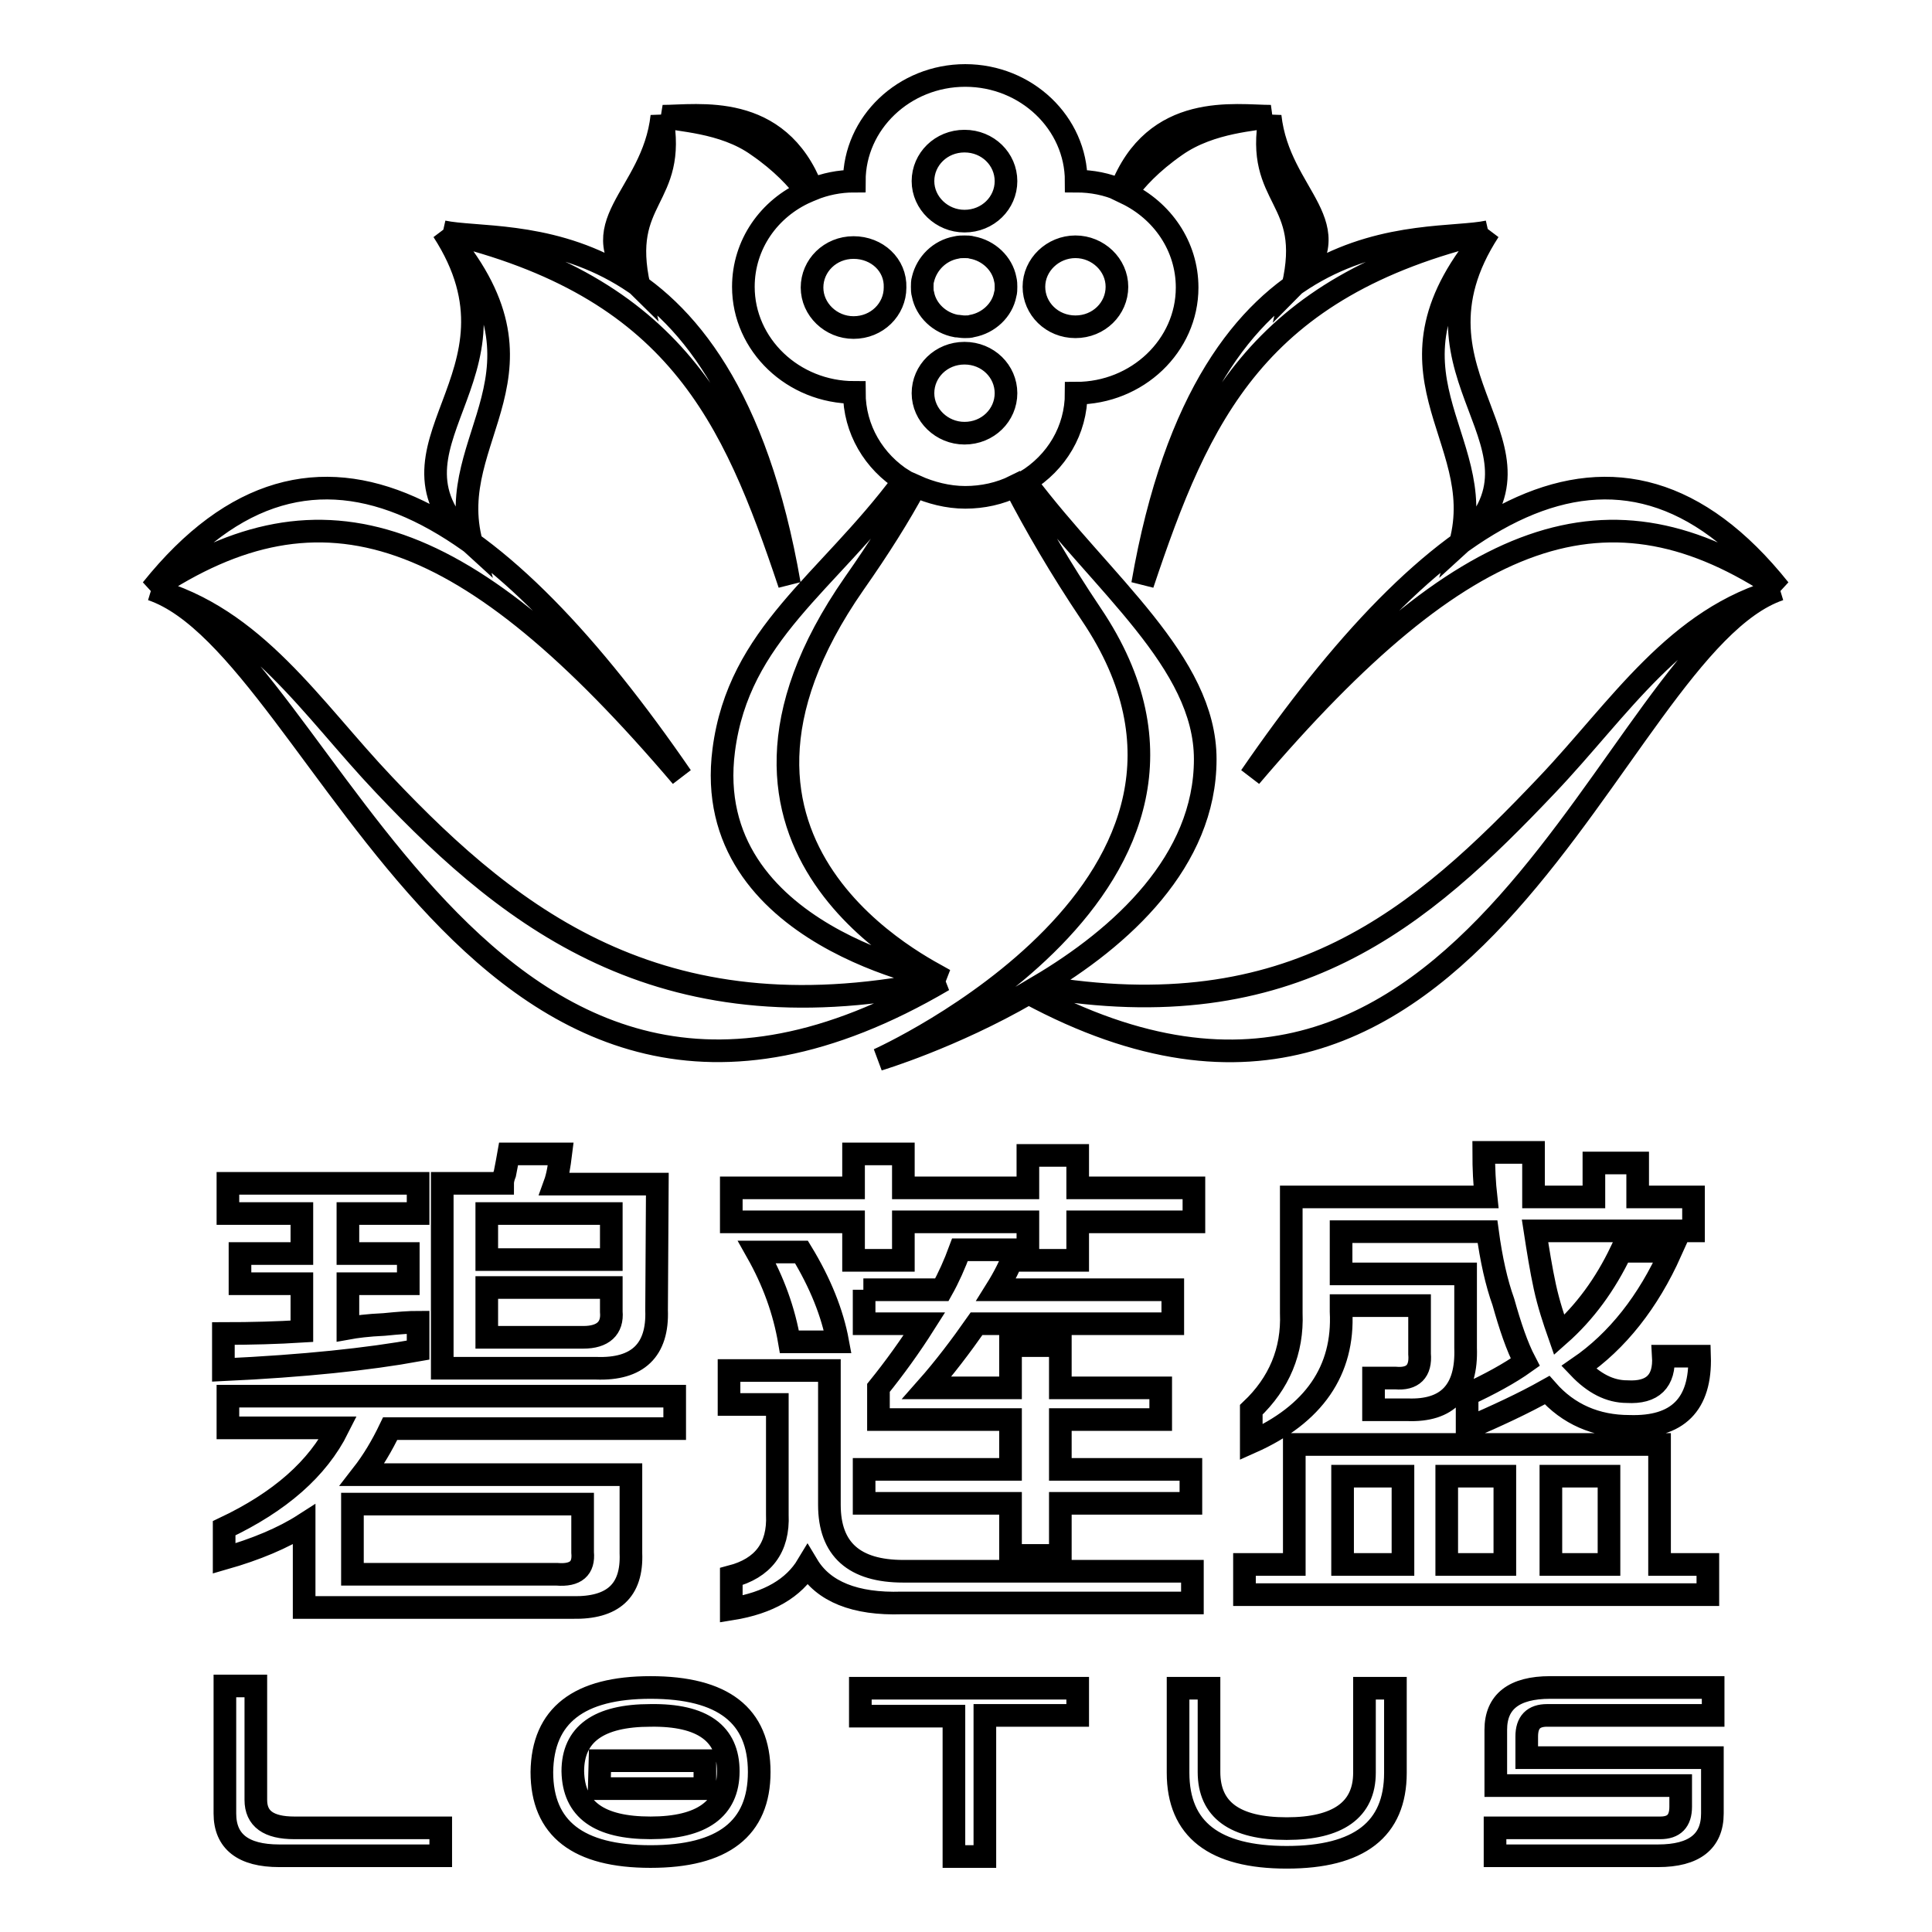 <?xml version="1.0" encoding="utf-8"?>
<!-- Svg Vector Icons : http://www.onlinewebfonts.com/icon -->
<!DOCTYPE svg PUBLIC "-//W3C//DTD SVG 1.1//EN" "http://www.w3.org/Graphics/SVG/1.1/DTD/svg11.dtd">
<svg version="1.1" xmlns="http://www.w3.org/2000/svg" xmlns:xlink="http://www.w3.org/1999/xlink" x="0px" y="0px" viewBox="0 0 256 256" enable-background="new 0 0 256 256" xml:space="preserve">
<g><g><path stroke-width="3" fill-opacity="0" stroke="#000000"  d="M136.3,131.6c-10.2,5.9-19.9,8.8-19.9,8.8s52.2-23.4,28.2-59c-4.1-6.1-7.4-11.8-10.1-17c-2,1-4.3,1.5-6.6,1.5s-4.6-0.6-6.6-1.5c-2.1,3.9-4.8,8.2-8.1,12.9c-24.6,35.3,10,51.3,11.9,52.5c0,0-32.4-5.7-29.2-30.4c2-15.4,13.7-22.1,23.7-35.5c0.1-0.1,0.1-0.2,0.2-0.2c-4-2.5-6.6-6.8-6.6-11.7c-8.1,0-14.7-6.3-14.7-14c0-5.6,3.4-10.4,8.4-12.6c-1.3-1.7-3.3-3.9-6.5-6.1c-4.6-3.3-10.8-3.3-12.6-3.9c4.7,0,15.3-1.9,19.8,9.7c1.7-0.7,3.6-1.1,5.6-1.1c0-7.7,6.6-14,14.7-14c8.1,0,14.7,6.3,14.7,14c2.1,0,4.1,0.4,5.9,1.2c4.5-11.7,15.2-9.8,19.9-9.8c-1.8,0.5-7.9,0.6-12.6,3.9c-3.3,2.3-5.3,4.5-6.6,6.3c4.8,2.3,8.1,7,8.1,12.5c0,7.7-6.6,14-14.7,14c0,4.9-2.6,9.2-6.7,11.7c0,0.1,0.1,0.1,0.1,0.2c10.1,13.4,23.7,23.7,23.7,36.6c0,13.5-11.1,23.6-22.1,30.1c33.7,5.8,50.7-9.1,67.4-26.7c9.6-10.1,17.1-22.2,30.8-25.9C213.2,85.8,195.5,163.5,136.3,131.6z M113.1,32.8c-3.1,0-5.5,2.4-5.5,5.3c0,2.9,2.5,5.3,5.5,5.3c3.1,0,5.5-2.4,5.5-5.3C118.7,35.1,116.2,32.8,113.1,32.8z M127.8,18.7c-3.1,0-5.5,2.4-5.5,5.3s2.5,5.3,5.5,5.3c3.1,0,5.5-2.4,5.5-5.3S130.9,18.7,127.8,18.7z M133.2,37c-0.4-2.1-2.2-3.8-4.4-4.2c-0.3-0.1-0.7-0.1-1-0.1c-0.4,0-0.7,0-1.1,0.1c-2.2,0.4-3.9,2.1-4.4,4.2c-0.1,0.3-0.1,0.7-0.1,1c0,0.3,0,0.7,0.1,1c0.4,2.1,2.2,3.8,4.4,4.2c0.3,0,0.7,0.1,1.1,0.1c0.4,0,0.7,0,1-0.1c2.2-0.4,4-2.1,4.4-4.2c0.1-0.3,0.1-0.7,0.1-1C133.3,37.7,133.3,37.4,133.2,37z M127.8,46.8c-3.1,0-5.5,2.4-5.5,5.3s2.5,5.3,5.5,5.3c3.1,0,5.5-2.4,5.5-5.3S130.9,46.8,127.8,46.8z M142.5,43.3c3.1,0,5.5-2.4,5.5-5.3c0-2.9-2.5-5.3-5.5-5.3S137,35.1,137,38C137,40.9,139.4,43.3,142.5,43.3z M20.1,78.1c13.7,3.7,21.2,15.8,30.8,25.9c17.4,18.4,37.5,33.8,74.1,25.9C63.4,166.1,43.1,85.9,20.1,78.1z M90.3,102.9C61.8,69.4,42.7,63,20.1,78.1C41.9,50.9,66.3,68,90.3,102.9z M84.7,38c-8.4-8.2,1.8-11.8,3-22.6C89.8,26.6,82,26,84.7,38z M171.3,38c2.8-12-5.1-11.4-3-22.6C169.5,26.2,179.6,29.7,171.3,38z M165.7,102.9c24-34.9,48.4-52,70.1-24.8C213.3,63,194.2,69.4,165.7,102.9z M193.5,72c3.9-14.3-12.5-22.7,3.8-41.4C184.7,50,207.6,59.2,193.5,72z M151.4,77.4c8.7-50.2,37.5-44.9,45.8-46.7C166.4,38,158.9,55,151.4,77.4z M104.6,77.4C97.1,55,89.6,38,58.7,30.7C67.1,32.5,95.9,27.2,104.6,77.4z M62.5,72c-14.1-12.8,8.7-22.1-3.8-41.4C75,49.3,58.6,57.8,62.5,72z M40,170.1h-8.2v-4H40v-5.3h-9.8v-4h25.2v4h-9.3v5.3h8v4h-8v5.9c1.1-0.2,2.6-0.4,4.8-0.5c2-0.2,3.4-0.3,4.5-0.3v3.7c-6.6,1.2-15.1,2.1-25.8,2.6v-4.8c3.7,0,7.2-0.1,10.4-0.3V170.1z M87,173.6c0.2,5.3-2.5,7.9-8,7.7H58.6v-24.5h8c0-0.3,0.1-0.8,0.3-1.3c0.2-1.1,0.4-2,0.5-2.6h6.9c-0.2,1.6-0.4,2.9-0.8,4h13.6L87,173.6L87,173.6z M80.9,160.8H64.5v6.1h16.5V160.8z M80.9,170.6H64.5v6.6h12.8c2.6,0,3.9-1.2,3.7-3.4V170.6z M44.8,189.2H30.2V185h59.2v4.3H51.7c-1.1,2.3-2.3,4.3-3.7,6.1h35.6v10.4c0.2,5-2.4,7.3-7.7,7.2H40.3V202c-2.8,1.8-6.4,3.3-10.6,4.5v-4C37.1,199,42.1,194.6,44.8,189.2z M46.7,208.6h27.1c2.5,0.2,3.6-0.8,3.4-2.9v-6.4H46.7V208.6z M33.9,234.8v3.7c0,2.5,1.7,3.7,5.1,3.7h5.1h5.1h9.2v3.7h-7.2l-7.2,0H37c-4.8,0-7.2-1.9-7.2-5.6l0-16.9l4.1,0L33.9,234.8L33.9,234.8z M86.2,223.6c9.6,0,14.4,3.7,14.4,11.2c0,7.5-4.8,11.2-14.4,11.2c-9.6,0-14.4-3.7-14.4-11.2C71.9,227.3,76.7,223.6,86.2,223.6z M86.2,242.2c6.8,0,10.3-2.5,10.3-7.5c0-5-3.4-7.5-10.3-7.4c-6.9,0-10.3,2.5-10.3,7.4C76,239.8,79.4,242.2,86.2,242.2z M93.4,233.3v3.7h-14l0.1-3.7H93.4z M96.9,208.9c4.2-1.1,6.3-3.8,6.1-8.2v-14.6h-6.4v-4.5h13.3v17.8c0,5.9,3.3,8.8,9.8,8.8H158v4.2h-38.5c-6.2,0.2-10.4-1.5-12.5-5c-1.8,3-5.1,5-10.1,5.8V208.9z M142.8,227.3h-12.3V246h-4.1v-18.6H114v-3.7h28.8L142.8,227.3L142.8,227.3z M114.4,170.9h10.4c0.9-1.6,1.7-3.4,2.4-5.3h7.4c-0.7,2-1.6,3.7-2.6,5.3h23.4v4.5h-26c-2.1,3-4.3,5.9-6.6,8.5h11.1v-5.6h6.6v5.6h13.3v4.2h-13.3v6.6h17.3v4.5h-17.3v6.9h-6.6v-6.9h-19.4v-4.5h19.4v-6.6h-17.5v-4.2c2.1-2.6,4.2-5.5,6.1-8.5h-8V170.9z M104.6,177.8c-0.7-4.1-2.1-8-4.3-11.9h5.9c2.5,4.1,4.1,8.1,4.8,11.9H104.6z M142.8,153.1v4.3h15.4v4.5h-15.4v5.1h-6.6v-5.1h-16.5v5.1h-6.6v-5.1H96.9v-4.5h16.2v-4.5h6.6v4.5h16.5v-4.3H142.8z M160.2,234.8c0,5,3.4,7.5,10.3,7.5c6.8,0,10.3-2.5,10.3-7.4v-3.7v-1.9l0-5.6h4.1v11.2c0,7.5-4.8,11.2-14.4,11.2c-9.6,0-14.4-3.7-14.4-11.2v-11.2l4.1,0V234.8L160.2,234.8z M226.3,211.3h-61.4v-4h6.6v-15.9h48.4v15.9h6.4V211.3z M185.9,195.6h-8v11.7h8V195.6z M199.4,195.6h-7.7v11.7h7.7V195.6z M213.2,195.6h-7.7v11.7h7.7V195.6z M220.4,179.7h4.8c0.2,6.4-2.9,9.5-9.3,9.3c-4.4,0-8.1-1.6-10.9-4.8c-3.2,1.8-6.7,3.4-10.6,5.1v-4.5c3-1.4,5.6-2.8,7.7-4.3c-1.1-2.1-2-4.8-2.9-8c-0.9-2.5-1.6-5.6-2.1-9.3h-19.4v5.6h16.5v9.8c0.2,5.7-2.4,8.4-7.7,8.2h-4.5v-4.2h2.9c2.3,0.2,3.4-0.9,3.2-3.2V173h-10.4v0.8c0.4,7.8-3.6,13.6-11.9,17.3v-4.3c3.7-3.5,5.5-7.8,5.3-12.8v-15.4h25.8c-0.2-1.8-0.3-3.7-0.3-5.9h6.6c0,2.1,0,4.1,0,5.9h8v-4.5h5.8v4.5h7.4v4.5h-21c0.4,2.6,0.8,5.1,1.3,7.4c0.5,2.3,1.2,4.4,1.9,6.4c3.4-3,6.1-6.7,8.2-11.1h6.6c-3,6.7-7.1,11.9-12.2,15.4c2,2.1,4.1,3.2,6.4,3.2C219,184.6,220.6,183,220.4,179.7z M202.3,236.6h-3.8h-0.3v-5.5l0-1.9c0-3.7,2.4-5.6,7.2-5.6h7.2h14.4l0,3.7h-19.1H205c-1.8,0-2.7,0.9-2.7,2.8v2.8h24.1v0h0.5v5.5l0,1.9c0,3.7-2.4,5.6-7.2,5.6h-7.2h-14.4l0-3.7h19.1h2.8c1.8,0,2.7-0.9,2.7-2.8v-2.8H202.3z"/></g></g>
</svg>